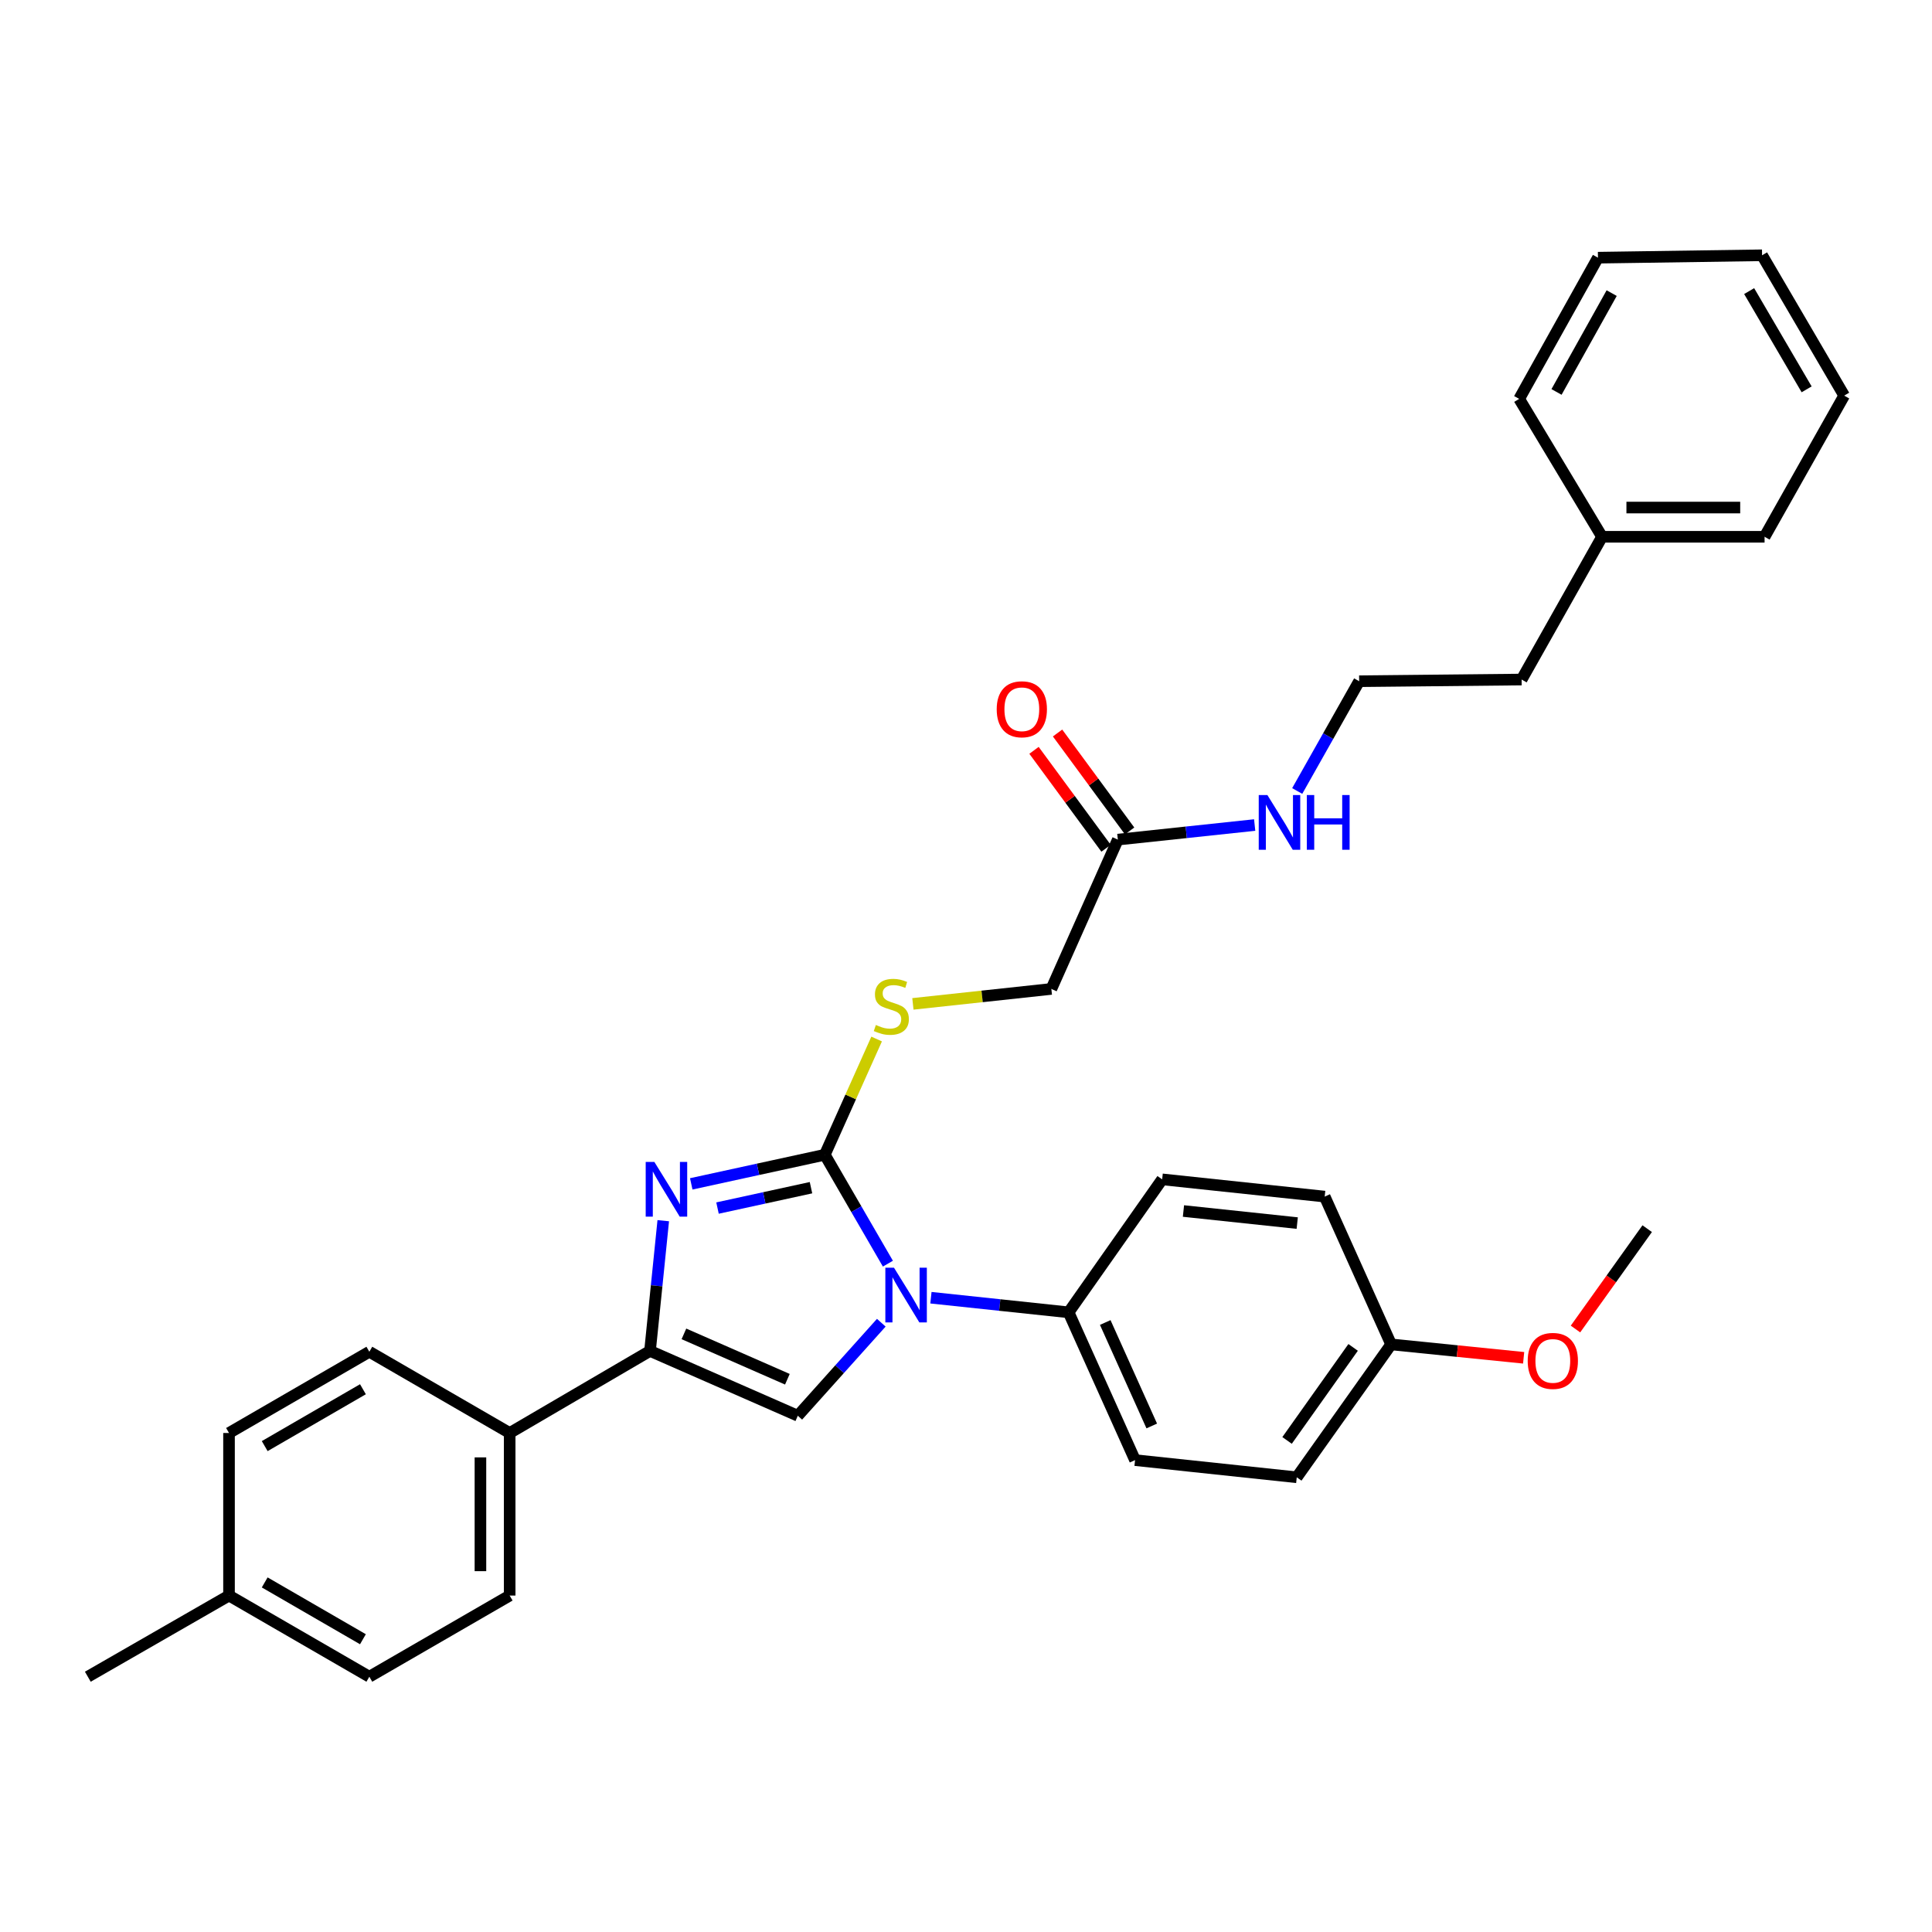 <?xml version='1.0' encoding='iso-8859-1'?>
<svg version='1.1' baseProfile='full'
              xmlns='http://www.w3.org/2000/svg'
                      xmlns:rdkit='http://www.rdkit.org/xml'
                      xmlns:xlink='http://www.w3.org/1999/xlink'
                  xml:space='preserve'
width='1000px' height='1000px' viewBox='0 0 1000 1000'>
<!-- END OF HEADER -->
<rect style='opacity:1.0;fill:#FFFFFF;stroke:none' width='1000' height='1000' x='0' y='0'> </rect>
<path class='bond-0' d='M 426.916,597.7 L 443.245,625.886' style='fill:none;fill-rule:evenodd;stroke:#000000;stroke-width:6px;stroke-linecap:butt;stroke-linejoin:miter;stroke-opacity:1' />
<path class='bond-0' d='M 443.245,625.886 L 459.575,654.072' style='fill:none;fill-rule:evenodd;stroke:#0000FF;stroke-width:6px;stroke-linecap:butt;stroke-linejoin:miter;stroke-opacity:1' />
<path class='bond-1' d='M 426.916,597.7 L 392.353,605.234' style='fill:none;fill-rule:evenodd;stroke:#000000;stroke-width:6px;stroke-linecap:butt;stroke-linejoin:miter;stroke-opacity:1' />
<path class='bond-1' d='M 392.353,605.234 L 357.791,612.768' style='fill:none;fill-rule:evenodd;stroke:#0000FF;stroke-width:6px;stroke-linecap:butt;stroke-linejoin:miter;stroke-opacity:1' />
<path class='bond-1' d='M 419.77,614.746 L 395.576,620.02' style='fill:none;fill-rule:evenodd;stroke:#000000;stroke-width:6px;stroke-linecap:butt;stroke-linejoin:miter;stroke-opacity:1' />
<path class='bond-1' d='M 395.576,620.02 L 371.383,625.293' style='fill:none;fill-rule:evenodd;stroke:#0000FF;stroke-width:6px;stroke-linecap:butt;stroke-linejoin:miter;stroke-opacity:1' />
<path class='bond-4' d='M 426.916,597.7 L 440.33,567.747' style='fill:none;fill-rule:evenodd;stroke:#000000;stroke-width:6px;stroke-linecap:butt;stroke-linejoin:miter;stroke-opacity:1' />
<path class='bond-4' d='M 440.33,567.747 L 453.745,537.794' style='fill:none;fill-rule:evenodd;stroke:#CCCC00;stroke-width:6px;stroke-linecap:butt;stroke-linejoin:miter;stroke-opacity:1' />
<path class='bond-3' d='M 456.156,684.636 L 434.55,708.712' style='fill:none;fill-rule:evenodd;stroke:#0000FF;stroke-width:6px;stroke-linecap:butt;stroke-linejoin:miter;stroke-opacity:1' />
<path class='bond-3' d='M 434.55,708.712 L 412.943,732.788' style='fill:none;fill-rule:evenodd;stroke:#000000;stroke-width:6px;stroke-linecap:butt;stroke-linejoin:miter;stroke-opacity:1' />
<path class='bond-5' d='M 481.849,671.695 L 517.479,675.477' style='fill:none;fill-rule:evenodd;stroke:#0000FF;stroke-width:6px;stroke-linecap:butt;stroke-linejoin:miter;stroke-opacity:1' />
<path class='bond-5' d='M 517.479,675.477 L 553.108,679.259' style='fill:none;fill-rule:evenodd;stroke:#000000;stroke-width:6px;stroke-linecap:butt;stroke-linejoin:miter;stroke-opacity:1' />
<path class='bond-2' d='M 343.3,631.828 L 339.873,665.531' style='fill:none;fill-rule:evenodd;stroke:#0000FF;stroke-width:6px;stroke-linecap:butt;stroke-linejoin:miter;stroke-opacity:1' />
<path class='bond-2' d='M 339.873,665.531 L 336.446,699.235' style='fill:none;fill-rule:evenodd;stroke:#000000;stroke-width:6px;stroke-linecap:butt;stroke-linejoin:miter;stroke-opacity:1' />
<path class='bond-6' d='M 336.446,699.235 L 263.807,741.716' style='fill:none;fill-rule:evenodd;stroke:#000000;stroke-width:6px;stroke-linecap:butt;stroke-linejoin:miter;stroke-opacity:1' />
<path class='bond-32' d='M 336.446,699.235 L 412.943,732.788' style='fill:none;fill-rule:evenodd;stroke:#000000;stroke-width:6px;stroke-linecap:butt;stroke-linejoin:miter;stroke-opacity:1' />
<path class='bond-32' d='M 353.999,690.409 L 407.547,713.896' style='fill:none;fill-rule:evenodd;stroke:#000000;stroke-width:6px;stroke-linecap:butt;stroke-linejoin:miter;stroke-opacity:1' />
<path class='bond-9' d='M 472.515,519.603 L 508.347,515.737' style='fill:none;fill-rule:evenodd;stroke:#CCCC00;stroke-width:6px;stroke-linecap:butt;stroke-linejoin:miter;stroke-opacity:1' />
<path class='bond-9' d='M 508.347,515.737 L 544.18,511.871' style='fill:none;fill-rule:evenodd;stroke:#000000;stroke-width:6px;stroke-linecap:butt;stroke-linejoin:miter;stroke-opacity:1' />
<path class='bond-10' d='M 553.108,679.259 L 587.502,755.756' style='fill:none;fill-rule:evenodd;stroke:#000000;stroke-width:6px;stroke-linecap:butt;stroke-linejoin:miter;stroke-opacity:1' />
<path class='bond-10' d='M 572.07,684.528 L 596.146,738.076' style='fill:none;fill-rule:evenodd;stroke:#000000;stroke-width:6px;stroke-linecap:butt;stroke-linejoin:miter;stroke-opacity:1' />
<path class='bond-11' d='M 553.108,679.259 L 601.534,610.429' style='fill:none;fill-rule:evenodd;stroke:#000000;stroke-width:6px;stroke-linecap:butt;stroke-linejoin:miter;stroke-opacity:1' />
<path class='bond-12' d='M 263.807,741.716 L 263.807,825.856' style='fill:none;fill-rule:evenodd;stroke:#000000;stroke-width:6px;stroke-linecap:butt;stroke-linejoin:miter;stroke-opacity:1' />
<path class='bond-12' d='M 248.674,754.337 L 248.674,813.235' style='fill:none;fill-rule:evenodd;stroke:#000000;stroke-width:6px;stroke-linecap:butt;stroke-linejoin:miter;stroke-opacity:1' />
<path class='bond-13' d='M 263.807,741.716 L 191.169,699.663' style='fill:none;fill-rule:evenodd;stroke:#000000;stroke-width:6px;stroke-linecap:butt;stroke-linejoin:miter;stroke-opacity:1' />
<path class='bond-7' d='M 578.591,434.575 L 544.18,511.871' style='fill:none;fill-rule:evenodd;stroke:#000000;stroke-width:6px;stroke-linecap:butt;stroke-linejoin:miter;stroke-opacity:1' />
<path class='bond-8' d='M 584.685,430.091 L 566.039,404.747' style='fill:none;fill-rule:evenodd;stroke:#000000;stroke-width:6px;stroke-linecap:butt;stroke-linejoin:miter;stroke-opacity:1' />
<path class='bond-8' d='M 566.039,404.747 L 547.392,379.403' style='fill:none;fill-rule:evenodd;stroke:#FF0000;stroke-width:6px;stroke-linecap:butt;stroke-linejoin:miter;stroke-opacity:1' />
<path class='bond-8' d='M 572.496,439.059 L 553.85,413.715' style='fill:none;fill-rule:evenodd;stroke:#000000;stroke-width:6px;stroke-linecap:butt;stroke-linejoin:miter;stroke-opacity:1' />
<path class='bond-8' d='M 553.85,413.715 L 535.203,388.372' style='fill:none;fill-rule:evenodd;stroke:#FF0000;stroke-width:6px;stroke-linecap:butt;stroke-linejoin:miter;stroke-opacity:1' />
<path class='bond-14' d='M 578.591,434.575 L 614.003,430.807' style='fill:none;fill-rule:evenodd;stroke:#000000;stroke-width:6px;stroke-linecap:butt;stroke-linejoin:miter;stroke-opacity:1' />
<path class='bond-14' d='M 614.003,430.807 L 649.416,427.038' style='fill:none;fill-rule:evenodd;stroke:#0000FF;stroke-width:6px;stroke-linecap:butt;stroke-linejoin:miter;stroke-opacity:1' />
<path class='bond-17' d='M 587.502,755.756 L 671.196,764.643' style='fill:none;fill-rule:evenodd;stroke:#000000;stroke-width:6px;stroke-linecap:butt;stroke-linejoin:miter;stroke-opacity:1' />
<path class='bond-16' d='M 601.534,610.429 L 685.657,619.357' style='fill:none;fill-rule:evenodd;stroke:#000000;stroke-width:6px;stroke-linecap:butt;stroke-linejoin:miter;stroke-opacity:1' />
<path class='bond-16' d='M 612.555,626.817 L 671.441,633.067' style='fill:none;fill-rule:evenodd;stroke:#000000;stroke-width:6px;stroke-linecap:butt;stroke-linejoin:miter;stroke-opacity:1' />
<path class='bond-18' d='M 263.807,825.856 L 191.169,867.867' style='fill:none;fill-rule:evenodd;stroke:#000000;stroke-width:6px;stroke-linecap:butt;stroke-linejoin:miter;stroke-opacity:1' />
<path class='bond-19' d='M 191.169,699.663 L 118.539,741.716' style='fill:none;fill-rule:evenodd;stroke:#000000;stroke-width:6px;stroke-linecap:butt;stroke-linejoin:miter;stroke-opacity:1' />
<path class='bond-19' d='M 187.857,719.068 L 137.016,748.505' style='fill:none;fill-rule:evenodd;stroke:#000000;stroke-width:6px;stroke-linecap:butt;stroke-linejoin:miter;stroke-opacity:1' />
<path class='bond-21' d='M 671.434,409.414 L 687.466,381.005' style='fill:none;fill-rule:evenodd;stroke:#0000FF;stroke-width:6px;stroke-linecap:butt;stroke-linejoin:miter;stroke-opacity:1' />
<path class='bond-21' d='M 687.466,381.005 L 703.497,352.596' style='fill:none;fill-rule:evenodd;stroke:#000000;stroke-width:6px;stroke-linecap:butt;stroke-linejoin:miter;stroke-opacity:1' />
<path class='bond-15' d='M 720.043,695.855 L 685.657,619.357' style='fill:none;fill-rule:evenodd;stroke:#000000;stroke-width:6px;stroke-linecap:butt;stroke-linejoin:miter;stroke-opacity:1' />
<path class='bond-22' d='M 720.043,695.855 L 754.338,699.324' style='fill:none;fill-rule:evenodd;stroke:#000000;stroke-width:6px;stroke-linecap:butt;stroke-linejoin:miter;stroke-opacity:1' />
<path class='bond-22' d='M 754.338,699.324 L 788.633,702.793' style='fill:none;fill-rule:evenodd;stroke:#FF0000;stroke-width:6px;stroke-linecap:butt;stroke-linejoin:miter;stroke-opacity:1' />
<path class='bond-33' d='M 720.043,695.855 L 671.196,764.643' style='fill:none;fill-rule:evenodd;stroke:#000000;stroke-width:6px;stroke-linecap:butt;stroke-linejoin:miter;stroke-opacity:1' />
<path class='bond-33' d='M 700.377,697.411 L 666.185,745.563' style='fill:none;fill-rule:evenodd;stroke:#000000;stroke-width:6px;stroke-linecap:butt;stroke-linejoin:miter;stroke-opacity:1' />
<path class='bond-34' d='M 191.169,867.867 L 118.539,825.856' style='fill:none;fill-rule:evenodd;stroke:#000000;stroke-width:6px;stroke-linecap:butt;stroke-linejoin:miter;stroke-opacity:1' />
<path class='bond-34' d='M 187.851,848.466 L 137.01,819.058' style='fill:none;fill-rule:evenodd;stroke:#000000;stroke-width:6px;stroke-linecap:butt;stroke-linejoin:miter;stroke-opacity:1' />
<path class='bond-20' d='M 118.539,741.716 L 118.539,825.856' style='fill:none;fill-rule:evenodd;stroke:#000000;stroke-width:6px;stroke-linecap:butt;stroke-linejoin:miter;stroke-opacity:1' />
<path class='bond-25' d='M 118.539,825.856 L 45.455,867.867' style='fill:none;fill-rule:evenodd;stroke:#000000;stroke-width:6px;stroke-linecap:butt;stroke-linejoin:miter;stroke-opacity:1' />
<path class='bond-24' d='M 703.497,352.596 L 787.586,351.73' style='fill:none;fill-rule:evenodd;stroke:#000000;stroke-width:6px;stroke-linecap:butt;stroke-linejoin:miter;stroke-opacity:1' />
<path class='bond-26' d='M 815.468,687.9 L 834.025,661.927' style='fill:none;fill-rule:evenodd;stroke:#FF0000;stroke-width:6px;stroke-linecap:butt;stroke-linejoin:miter;stroke-opacity:1' />
<path class='bond-26' d='M 834.025,661.927 L 852.583,635.953' style='fill:none;fill-rule:evenodd;stroke:#000000;stroke-width:6px;stroke-linecap:butt;stroke-linejoin:miter;stroke-opacity:1' />
<path class='bond-23' d='M 829.219,277.839 L 787.586,351.73' style='fill:none;fill-rule:evenodd;stroke:#000000;stroke-width:6px;stroke-linecap:butt;stroke-linejoin:miter;stroke-opacity:1' />
<path class='bond-27' d='M 829.219,277.839 L 913.342,277.839' style='fill:none;fill-rule:evenodd;stroke:#000000;stroke-width:6px;stroke-linecap:butt;stroke-linejoin:miter;stroke-opacity:1' />
<path class='bond-27' d='M 841.837,262.706 L 900.723,262.706' style='fill:none;fill-rule:evenodd;stroke:#000000;stroke-width:6px;stroke-linecap:butt;stroke-linejoin:miter;stroke-opacity:1' />
<path class='bond-28' d='M 829.219,277.839 L 786.325,206.461' style='fill:none;fill-rule:evenodd;stroke:#000000;stroke-width:6px;stroke-linecap:butt;stroke-linejoin:miter;stroke-opacity:1' />
<path class='bond-30' d='M 913.342,277.839 L 954.545,204.772' style='fill:none;fill-rule:evenodd;stroke:#000000;stroke-width:6px;stroke-linecap:butt;stroke-linejoin:miter;stroke-opacity:1' />
<path class='bond-29' d='M 786.325,206.461 L 827.1,133.377' style='fill:none;fill-rule:evenodd;stroke:#000000;stroke-width:6px;stroke-linecap:butt;stroke-linejoin:miter;stroke-opacity:1' />
<path class='bond-29' d='M 805.657,202.872 L 834.199,151.713' style='fill:none;fill-rule:evenodd;stroke:#000000;stroke-width:6px;stroke-linecap:butt;stroke-linejoin:miter;stroke-opacity:1' />
<path class='bond-31' d='M 827.1,133.377 L 912.047,132.133' style='fill:none;fill-rule:evenodd;stroke:#000000;stroke-width:6px;stroke-linecap:butt;stroke-linejoin:miter;stroke-opacity:1' />
<path class='bond-35' d='M 954.545,204.772 L 912.047,132.133' style='fill:none;fill-rule:evenodd;stroke:#000000;stroke-width:6px;stroke-linecap:butt;stroke-linejoin:miter;stroke-opacity:1' />
<path class='bond-35' d='M 935.109,201.518 L 905.36,150.671' style='fill:none;fill-rule:evenodd;stroke:#000000;stroke-width:6px;stroke-linecap:butt;stroke-linejoin:miter;stroke-opacity:1' />
<path  class='atom-1' d='M 462.734 656.171
L 472.014 671.171
Q 472.934 672.651, 474.414 675.331
Q 475.894 678.011, 475.974 678.171
L 475.974 656.171
L 479.734 656.171
L 479.734 684.491
L 475.854 684.491
L 465.894 668.091
Q 464.734 666.171, 463.494 663.971
Q 462.294 661.771, 461.934 661.091
L 461.934 684.491
L 458.254 684.491
L 458.254 656.171
L 462.734 656.171
' fill='#0000FF'/>
<path  class='atom-2' d='M 338.694 601.406
L 347.974 616.406
Q 348.894 617.886, 350.374 620.566
Q 351.854 623.246, 351.934 623.406
L 351.934 601.406
L 355.694 601.406
L 355.694 629.726
L 351.814 629.726
L 341.854 613.326
Q 340.694 611.406, 339.454 609.206
Q 338.254 607.006, 337.894 606.326
L 337.894 629.726
L 334.214 629.726
L 334.214 601.406
L 338.694 601.406
' fill='#0000FF'/>
<path  class='atom-5' d='M 453.352 530.528
Q 453.672 530.648, 454.992 531.208
Q 456.312 531.768, 457.752 532.128
Q 459.232 532.448, 460.672 532.448
Q 463.352 532.448, 464.912 531.168
Q 466.472 529.848, 466.472 527.568
Q 466.472 526.008, 465.672 525.048
Q 464.912 524.088, 463.712 523.568
Q 462.512 523.048, 460.512 522.448
Q 457.992 521.688, 456.472 520.968
Q 454.992 520.248, 453.912 518.728
Q 452.872 517.208, 452.872 514.648
Q 452.872 511.088, 455.272 508.888
Q 457.712 506.688, 462.512 506.688
Q 465.792 506.688, 469.512 508.248
L 468.592 511.328
Q 465.192 509.928, 462.632 509.928
Q 459.872 509.928, 458.352 511.088
Q 456.832 512.208, 456.872 514.168
Q 456.872 515.688, 457.632 516.608
Q 458.432 517.528, 459.552 518.048
Q 460.712 518.568, 462.632 519.168
Q 465.192 519.968, 466.712 520.768
Q 468.232 521.568, 469.312 523.208
Q 470.432 524.808, 470.432 527.568
Q 470.432 531.488, 467.792 533.608
Q 465.192 535.688, 460.832 535.688
Q 458.312 535.688, 456.392 535.128
Q 454.512 534.608, 452.272 533.688
L 453.352 530.528
' fill='#CCCC00'/>
<path  class='atom-9' d='M 515.896 367.111
Q 515.896 360.311, 519.256 356.511
Q 522.616 352.711, 528.896 352.711
Q 535.176 352.711, 538.536 356.511
Q 541.896 360.311, 541.896 367.111
Q 541.896 373.991, 538.496 377.911
Q 535.096 381.791, 528.896 381.791
Q 522.656 381.791, 519.256 377.911
Q 515.896 374.031, 515.896 367.111
M 528.896 378.591
Q 533.216 378.591, 535.536 375.711
Q 537.896 372.791, 537.896 367.111
Q 537.896 361.551, 535.536 358.751
Q 533.216 355.911, 528.896 355.911
Q 524.576 355.911, 522.216 358.711
Q 519.896 361.511, 519.896 367.111
Q 519.896 372.831, 522.216 375.711
Q 524.576 378.591, 528.896 378.591
' fill='#FF0000'/>
<path  class='atom-15' d='M 656 411.512
L 665.28 426.512
Q 666.2 427.992, 667.68 430.672
Q 669.16 433.352, 669.24 433.512
L 669.24 411.512
L 673 411.512
L 673 439.832
L 669.12 439.832
L 659.16 423.432
Q 658 421.512, 656.76 419.312
Q 655.56 417.112, 655.2 416.432
L 655.2 439.832
L 651.52 439.832
L 651.52 411.512
L 656 411.512
' fill='#0000FF'/>
<path  class='atom-15' d='M 676.4 411.512
L 680.24 411.512
L 680.24 423.552
L 694.72 423.552
L 694.72 411.512
L 698.56 411.512
L 698.56 439.832
L 694.72 439.832
L 694.72 426.752
L 680.24 426.752
L 680.24 439.832
L 676.4 439.832
L 676.4 411.512
' fill='#0000FF'/>
<path  class='atom-23' d='M 790.737 704.401
Q 790.737 697.601, 794.097 693.801
Q 797.457 690.001, 803.737 690.001
Q 810.017 690.001, 813.377 693.801
Q 816.737 697.601, 816.737 704.401
Q 816.737 711.281, 813.337 715.201
Q 809.937 719.081, 803.737 719.081
Q 797.497 719.081, 794.097 715.201
Q 790.737 711.321, 790.737 704.401
M 803.737 715.881
Q 808.057 715.881, 810.377 713.001
Q 812.737 710.081, 812.737 704.401
Q 812.737 698.841, 810.377 696.041
Q 808.057 693.201, 803.737 693.201
Q 799.417 693.201, 797.057 696.001
Q 794.737 698.801, 794.737 704.401
Q 794.737 710.121, 797.057 713.001
Q 799.417 715.881, 803.737 715.881
' fill='#FF0000'/>
</svg>
